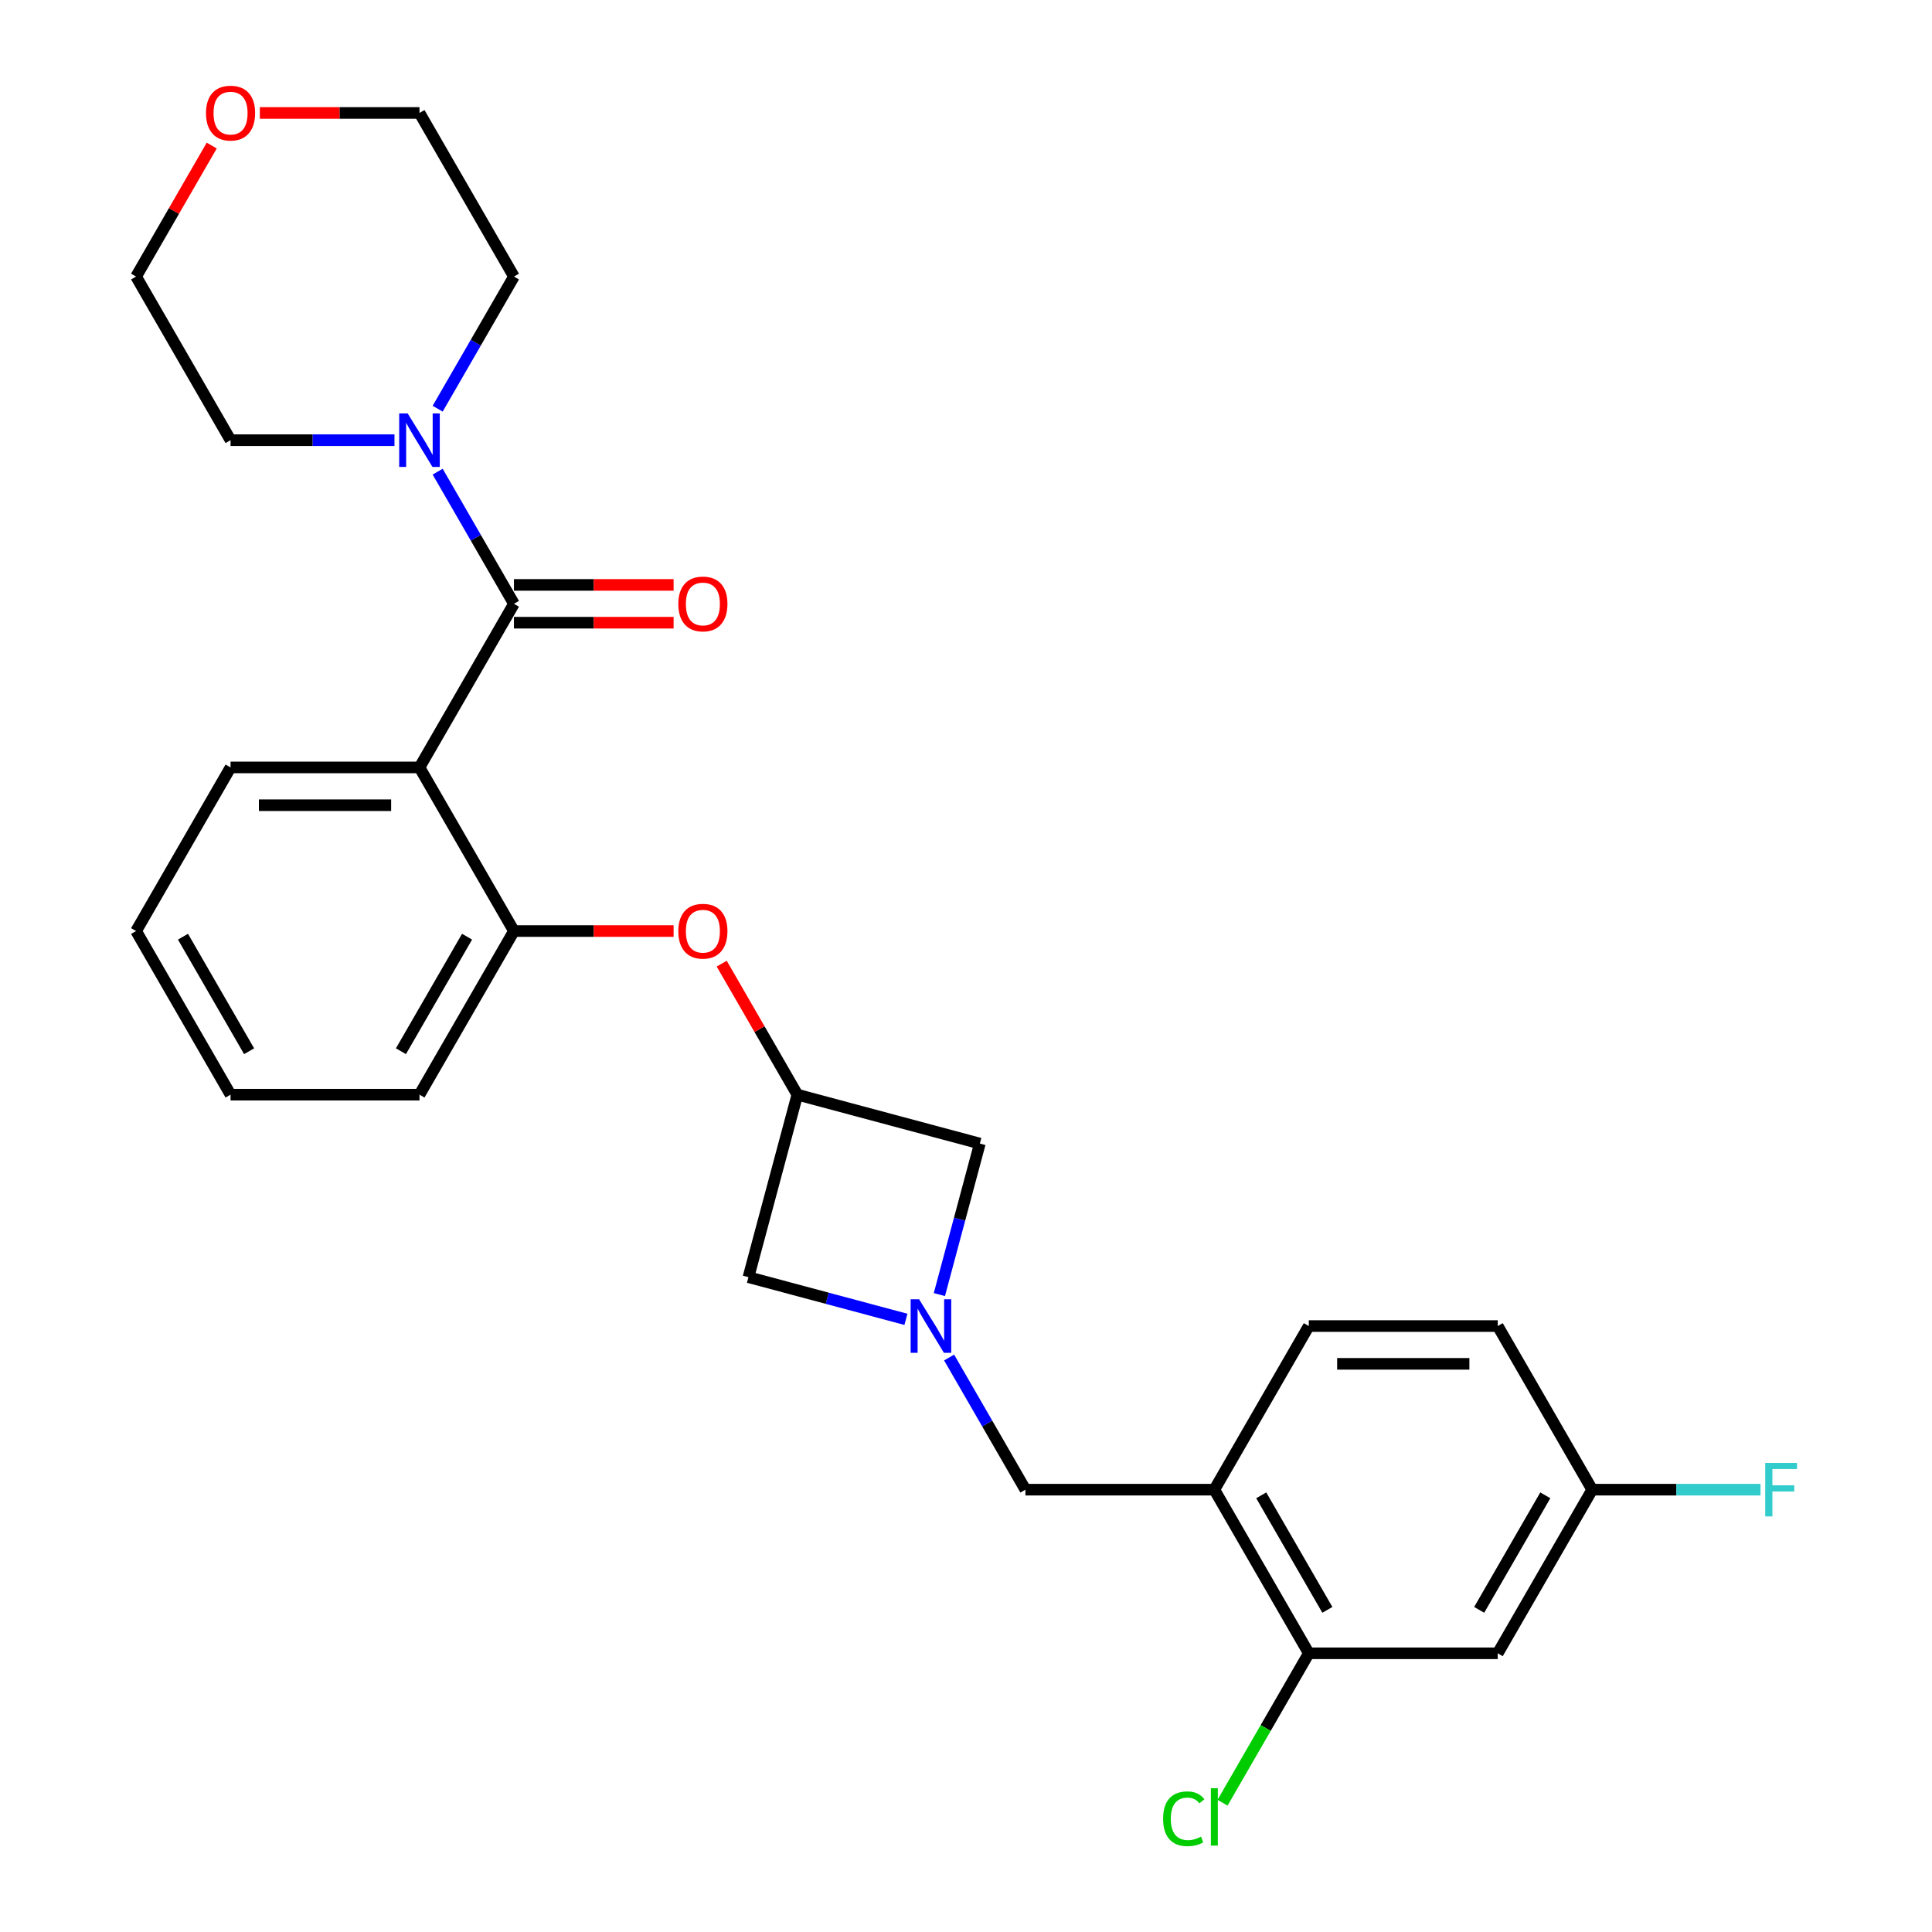 <?xml version='1.0' encoding='iso-8859-1'?>
<svg version='1.1' baseProfile='full'
              xmlns='http://www.w3.org/2000/svg'
                      xmlns:rdkit='http://www.rdkit.org/xml'
                      xmlns:xlink='http://www.w3.org/1999/xlink'
                  xml:space='preserve'
width='1000px' height='1000px' viewBox='0 0 1000 1000'>
<!-- END OF HEADER -->
<rect style='opacity:1.0;fill:#FFFFFF;stroke:none' width='1000' height='1000' x='0' y='0'> </rect>
<path class='bond-0' d='M 266.021,312.528 L 217.126,397.217' style='fill:none;fill-rule:evenodd;stroke:#000000;stroke-width:6px;stroke-linecap:butt;stroke-linejoin:miter;stroke-opacity:1' />
<path class='bond-1' d='M 266.021,312.528 L 246.277,278.33' style='fill:none;fill-rule:evenodd;stroke:#000000;stroke-width:6px;stroke-linecap:butt;stroke-linejoin:miter;stroke-opacity:1' />
<path class='bond-1' d='M 246.277,278.33 L 226.532,244.131' style='fill:none;fill-rule:evenodd;stroke:#0000FF;stroke-width:6px;stroke-linecap:butt;stroke-linejoin:miter;stroke-opacity:1' />
<path class='bond-2' d='M 266.021,322.307 L 307.338,322.307' style='fill:none;fill-rule:evenodd;stroke:#000000;stroke-width:6px;stroke-linecap:butt;stroke-linejoin:miter;stroke-opacity:1' />
<path class='bond-2' d='M 307.338,322.307 L 348.654,322.307' style='fill:none;fill-rule:evenodd;stroke:#FF0000;stroke-width:6px;stroke-linecap:butt;stroke-linejoin:miter;stroke-opacity:1' />
<path class='bond-2' d='M 266.021,302.749 L 307.338,302.749' style='fill:none;fill-rule:evenodd;stroke:#000000;stroke-width:6px;stroke-linecap:butt;stroke-linejoin:miter;stroke-opacity:1' />
<path class='bond-2' d='M 307.338,302.749 L 348.654,302.749' style='fill:none;fill-rule:evenodd;stroke:#FF0000;stroke-width:6px;stroke-linecap:butt;stroke-linejoin:miter;stroke-opacity:1' />
<path class='bond-3' d='M 217.126,397.217 L 266.021,481.906' style='fill:none;fill-rule:evenodd;stroke:#000000;stroke-width:6px;stroke-linecap:butt;stroke-linejoin:miter;stroke-opacity:1' />
<path class='bond-4' d='M 217.126,397.217 L 119.336,397.217' style='fill:none;fill-rule:evenodd;stroke:#000000;stroke-width:6px;stroke-linecap:butt;stroke-linejoin:miter;stroke-opacity:1' />
<path class='bond-4' d='M 202.457,416.775 L 134.004,416.775' style='fill:none;fill-rule:evenodd;stroke:#000000;stroke-width:6px;stroke-linecap:butt;stroke-linejoin:miter;stroke-opacity:1' />
<path class='bond-5' d='M 468.908,682.894 L 428.152,671.974' style='fill:none;fill-rule:evenodd;stroke:#0000FF;stroke-width:6px;stroke-linecap:butt;stroke-linejoin:miter;stroke-opacity:1' />
<path class='bond-5' d='M 428.152,671.974 L 387.397,661.054' style='fill:none;fill-rule:evenodd;stroke:#000000;stroke-width:6px;stroke-linecap:butt;stroke-linejoin:miter;stroke-opacity:1' />
<path class='bond-6' d='M 491.261,702.655 L 511.006,736.854' style='fill:none;fill-rule:evenodd;stroke:#0000FF;stroke-width:6px;stroke-linecap:butt;stroke-linejoin:miter;stroke-opacity:1' />
<path class='bond-6' d='M 511.006,736.854 L 530.75,771.052' style='fill:none;fill-rule:evenodd;stroke:#000000;stroke-width:6px;stroke-linecap:butt;stroke-linejoin:miter;stroke-opacity:1' />
<path class='bond-7' d='M 486.22,670.072 L 496.693,630.988' style='fill:none;fill-rule:evenodd;stroke:#0000FF;stroke-width:6px;stroke-linecap:butt;stroke-linejoin:miter;stroke-opacity:1' />
<path class='bond-7' d='M 496.693,630.988 L 507.165,591.905' style='fill:none;fill-rule:evenodd;stroke:#000000;stroke-width:6px;stroke-linecap:butt;stroke-linejoin:miter;stroke-opacity:1' />
<path class='bond-8' d='M 204.178,227.839 L 161.757,227.839' style='fill:none;fill-rule:evenodd;stroke:#0000FF;stroke-width:6px;stroke-linecap:butt;stroke-linejoin:miter;stroke-opacity:1' />
<path class='bond-8' d='M 161.757,227.839 L 119.336,227.839' style='fill:none;fill-rule:evenodd;stroke:#000000;stroke-width:6px;stroke-linecap:butt;stroke-linejoin:miter;stroke-opacity:1' />
<path class='bond-9' d='M 226.532,211.548 L 246.277,177.349' style='fill:none;fill-rule:evenodd;stroke:#0000FF;stroke-width:6px;stroke-linecap:butt;stroke-linejoin:miter;stroke-opacity:1' />
<path class='bond-9' d='M 246.277,177.349 L 266.021,143.15' style='fill:none;fill-rule:evenodd;stroke:#000000;stroke-width:6px;stroke-linecap:butt;stroke-linejoin:miter;stroke-opacity:1' />
<path class='bond-10' d='M 266.021,481.906 L 307.338,481.906' style='fill:none;fill-rule:evenodd;stroke:#000000;stroke-width:6px;stroke-linecap:butt;stroke-linejoin:miter;stroke-opacity:1' />
<path class='bond-10' d='M 307.338,481.906 L 348.654,481.906' style='fill:none;fill-rule:evenodd;stroke:#FF0000;stroke-width:6px;stroke-linecap:butt;stroke-linejoin:miter;stroke-opacity:1' />
<path class='bond-11' d='M 266.021,481.906 L 217.126,566.595' style='fill:none;fill-rule:evenodd;stroke:#000000;stroke-width:6px;stroke-linecap:butt;stroke-linejoin:miter;stroke-opacity:1' />
<path class='bond-11' d='M 241.749,484.831 L 207.522,544.113' style='fill:none;fill-rule:evenodd;stroke:#000000;stroke-width:6px;stroke-linecap:butt;stroke-linejoin:miter;stroke-opacity:1' />
<path class='bond-12' d='M 628.541,771.052 L 530.75,771.052' style='fill:none;fill-rule:evenodd;stroke:#000000;stroke-width:6px;stroke-linecap:butt;stroke-linejoin:miter;stroke-opacity:1' />
<path class='bond-13' d='M 628.541,771.052 L 677.436,855.741' style='fill:none;fill-rule:evenodd;stroke:#000000;stroke-width:6px;stroke-linecap:butt;stroke-linejoin:miter;stroke-opacity:1' />
<path class='bond-13' d='M 652.813,773.977 L 687.039,833.259' style='fill:none;fill-rule:evenodd;stroke:#000000;stroke-width:6px;stroke-linecap:butt;stroke-linejoin:miter;stroke-opacity:1' />
<path class='bond-14' d='M 628.541,771.052 L 677.436,686.364' style='fill:none;fill-rule:evenodd;stroke:#000000;stroke-width:6px;stroke-linecap:butt;stroke-linejoin:miter;stroke-opacity:1' />
<path class='bond-15' d='M 412.707,566.595 L 393.132,532.69' style='fill:none;fill-rule:evenodd;stroke:#000000;stroke-width:6px;stroke-linecap:butt;stroke-linejoin:miter;stroke-opacity:1' />
<path class='bond-15' d='M 393.132,532.69 L 373.556,498.785' style='fill:none;fill-rule:evenodd;stroke:#FF0000;stroke-width:6px;stroke-linecap:butt;stroke-linejoin:miter;stroke-opacity:1' />
<path class='bond-16' d='M 412.707,566.595 L 507.165,591.905' style='fill:none;fill-rule:evenodd;stroke:#000000;stroke-width:6px;stroke-linecap:butt;stroke-linejoin:miter;stroke-opacity:1' />
<path class='bond-17' d='M 412.707,566.595 L 387.397,661.054' style='fill:none;fill-rule:evenodd;stroke:#000000;stroke-width:6px;stroke-linecap:butt;stroke-linejoin:miter;stroke-opacity:1' />
<path class='bond-18' d='M 677.436,855.741 L 775.226,855.741' style='fill:none;fill-rule:evenodd;stroke:#000000;stroke-width:6px;stroke-linecap:butt;stroke-linejoin:miter;stroke-opacity:1' />
<path class='bond-19' d='M 677.436,855.741 L 655.11,894.41' style='fill:none;fill-rule:evenodd;stroke:#000000;stroke-width:6px;stroke-linecap:butt;stroke-linejoin:miter;stroke-opacity:1' />
<path class='bond-19' d='M 655.11,894.41 L 632.785,933.079' style='fill:none;fill-rule:evenodd;stroke:#00CC00;stroke-width:6px;stroke-linecap:butt;stroke-linejoin:miter;stroke-opacity:1' />
<path class='bond-20' d='M 775.226,855.741 L 824.121,771.052' style='fill:none;fill-rule:evenodd;stroke:#000000;stroke-width:6px;stroke-linecap:butt;stroke-linejoin:miter;stroke-opacity:1' />
<path class='bond-20' d='M 765.623,833.259 L 799.849,773.977' style='fill:none;fill-rule:evenodd;stroke:#000000;stroke-width:6px;stroke-linecap:butt;stroke-linejoin:miter;stroke-opacity:1' />
<path class='bond-21' d='M 677.436,686.364 L 775.226,686.364' style='fill:none;fill-rule:evenodd;stroke:#000000;stroke-width:6px;stroke-linecap:butt;stroke-linejoin:miter;stroke-opacity:1' />
<path class='bond-21' d='M 692.104,705.922 L 760.558,705.922' style='fill:none;fill-rule:evenodd;stroke:#000000;stroke-width:6px;stroke-linecap:butt;stroke-linejoin:miter;stroke-opacity:1' />
<path class='bond-22' d='M 134.493,58.462 L 175.809,58.462' style='fill:none;fill-rule:evenodd;stroke:#FF0000;stroke-width:6px;stroke-linecap:butt;stroke-linejoin:miter;stroke-opacity:1' />
<path class='bond-22' d='M 175.809,58.462 L 217.126,58.462' style='fill:none;fill-rule:evenodd;stroke:#000000;stroke-width:6px;stroke-linecap:butt;stroke-linejoin:miter;stroke-opacity:1' />
<path class='bond-23' d='M 109.591,75.34 L 90.016,109.245' style='fill:none;fill-rule:evenodd;stroke:#FF0000;stroke-width:6px;stroke-linecap:butt;stroke-linejoin:miter;stroke-opacity:1' />
<path class='bond-23' d='M 90.016,109.245 L 70.44,143.15' style='fill:none;fill-rule:evenodd;stroke:#000000;stroke-width:6px;stroke-linecap:butt;stroke-linejoin:miter;stroke-opacity:1' />
<path class='bond-24' d='M 824.121,771.052 L 775.226,686.364' style='fill:none;fill-rule:evenodd;stroke:#000000;stroke-width:6px;stroke-linecap:butt;stroke-linejoin:miter;stroke-opacity:1' />
<path class='bond-25' d='M 824.121,771.052 L 867.677,771.052' style='fill:none;fill-rule:evenodd;stroke:#000000;stroke-width:6px;stroke-linecap:butt;stroke-linejoin:miter;stroke-opacity:1' />
<path class='bond-25' d='M 867.677,771.052 L 911.233,771.052' style='fill:none;fill-rule:evenodd;stroke:#33CCCC;stroke-width:6px;stroke-linecap:butt;stroke-linejoin:miter;stroke-opacity:1' />
<path class='bond-26' d='M 119.336,397.217 L 70.44,481.906' style='fill:none;fill-rule:evenodd;stroke:#000000;stroke-width:6px;stroke-linecap:butt;stroke-linejoin:miter;stroke-opacity:1' />
<path class='bond-27' d='M 119.336,227.839 L 70.44,143.15' style='fill:none;fill-rule:evenodd;stroke:#000000;stroke-width:6px;stroke-linecap:butt;stroke-linejoin:miter;stroke-opacity:1' />
<path class='bond-28' d='M 266.021,143.15 L 217.126,58.462' style='fill:none;fill-rule:evenodd;stroke:#000000;stroke-width:6px;stroke-linecap:butt;stroke-linejoin:miter;stroke-opacity:1' />
<path class='bond-29' d='M 217.126,566.595 L 119.336,566.595' style='fill:none;fill-rule:evenodd;stroke:#000000;stroke-width:6px;stroke-linecap:butt;stroke-linejoin:miter;stroke-opacity:1' />
<path class='bond-30' d='M 70.44,481.906 L 119.336,566.595' style='fill:none;fill-rule:evenodd;stroke:#000000;stroke-width:6px;stroke-linecap:butt;stroke-linejoin:miter;stroke-opacity:1' />
<path class='bond-30' d='M 94.712,484.831 L 128.939,544.113' style='fill:none;fill-rule:evenodd;stroke:#000000;stroke-width:6px;stroke-linecap:butt;stroke-linejoin:miter;stroke-opacity:1' />
<path  class='atom-2' d='M 475.733 672.516
L 484.808 687.185
Q 485.708 688.632, 487.155 691.253
Q 488.603 693.874, 488.681 694.03
L 488.681 672.516
L 492.358 672.516
L 492.358 700.211
L 488.563 700.211
L 478.823 684.173
Q 477.689 682.295, 476.476 680.144
Q 475.303 677.993, 474.951 677.328
L 474.951 700.211
L 471.352 700.211
L 471.352 672.516
L 475.733 672.516
' fill='#0000FF'/>
<path  class='atom-3' d='M 211.004 213.992
L 220.079 228.661
Q 220.979 230.108, 222.426 232.729
Q 223.873 235.35, 223.952 235.506
L 223.952 213.992
L 227.629 213.992
L 227.629 241.687
L 223.834 241.687
L 214.094 225.649
Q 212.96 223.771, 211.747 221.62
Q 210.574 219.469, 210.222 218.804
L 210.222 241.687
L 206.623 241.687
L 206.623 213.992
L 211.004 213.992
' fill='#0000FF'/>
<path  class='atom-8' d='M 351.099 481.985
Q 351.099 475.335, 354.385 471.619
Q 357.67 467.903, 363.812 467.903
Q 369.953 467.903, 373.239 471.619
Q 376.524 475.335, 376.524 481.985
Q 376.524 488.712, 373.199 492.546
Q 369.875 496.34, 363.812 496.34
Q 357.709 496.34, 354.385 492.546
Q 351.099 488.752, 351.099 481.985
M 363.812 493.211
Q 368.036 493.211, 370.305 490.394
Q 372.613 487.539, 372.613 481.985
Q 372.613 476.547, 370.305 473.809
Q 368.036 471.032, 363.812 471.032
Q 359.587 471.032, 357.279 473.77
Q 355.01 476.508, 355.01 481.985
Q 355.01 487.578, 357.279 490.394
Q 359.587 493.211, 363.812 493.211
' fill='#FF0000'/>
<path  class='atom-11' d='M 351.099 312.607
Q 351.099 305.957, 354.385 302.241
Q 357.67 298.525, 363.812 298.525
Q 369.953 298.525, 373.239 302.241
Q 376.524 305.957, 376.524 312.607
Q 376.524 319.335, 373.199 323.168
Q 369.875 326.962, 363.812 326.962
Q 357.709 326.962, 354.385 323.168
Q 351.099 319.374, 351.099 312.607
M 363.812 323.833
Q 368.036 323.833, 370.305 321.017
Q 372.613 318.161, 372.613 312.607
Q 372.613 307.169, 370.305 304.431
Q 368.036 301.654, 363.812 301.654
Q 359.587 301.654, 357.279 304.392
Q 355.01 307.13, 355.01 312.607
Q 355.01 318.2, 357.279 321.017
Q 359.587 323.833, 363.812 323.833
' fill='#FF0000'/>
<path  class='atom-15' d='M 106.623 58.54
Q 106.623 51.89, 109.909 48.174
Q 113.194 44.458, 119.336 44.458
Q 125.477 44.458, 128.763 48.174
Q 132.048 51.89, 132.048 58.54
Q 132.048 65.268, 128.723 69.101
Q 125.399 72.895, 119.336 72.895
Q 113.233 72.895, 109.909 69.101
Q 106.623 65.307, 106.623 58.54
M 119.336 69.766
Q 123.56 69.766, 125.829 66.95
Q 128.137 64.094, 128.137 58.54
Q 128.137 53.103, 125.829 50.364
Q 123.56 47.587, 119.336 47.587
Q 115.111 47.587, 112.803 50.325
Q 110.534 53.063, 110.534 58.54
Q 110.534 64.133, 112.803 66.95
Q 115.111 69.766, 119.336 69.766
' fill='#FF0000'/>
<path  class='atom-17' d='M 602.02 941.389
Q 602.02 934.504, 605.227 930.906
Q 608.474 927.268, 614.615 927.268
Q 620.326 927.268, 623.377 931.297
L 620.796 933.409
Q 618.566 930.475, 614.615 930.475
Q 610.43 930.475, 608.2 933.292
Q 606.01 936.069, 606.01 941.389
Q 606.01 946.865, 608.278 949.681
Q 610.586 952.498, 615.045 952.498
Q 618.097 952.498, 621.656 950.659
L 622.751 953.593
Q 621.304 954.532, 619.114 955.079
Q 616.923 955.627, 614.498 955.627
Q 608.474 955.627, 605.227 951.95
Q 602.02 948.273, 602.02 941.389
' fill='#00CC00'/>
<path  class='atom-17' d='M 626.741 925.586
L 630.34 925.586
L 630.34 955.275
L 626.741 955.275
L 626.741 925.586
' fill='#00CC00'/>
<path  class='atom-20' d='M 913.678 757.205
L 930.146 757.205
L 930.146 760.374
L 917.394 760.374
L 917.394 768.784
L 928.737 768.784
L 928.737 771.991
L 917.394 771.991
L 917.394 784.9
L 913.678 784.9
L 913.678 757.205
' fill='#33CCCC'/>
</svg>
